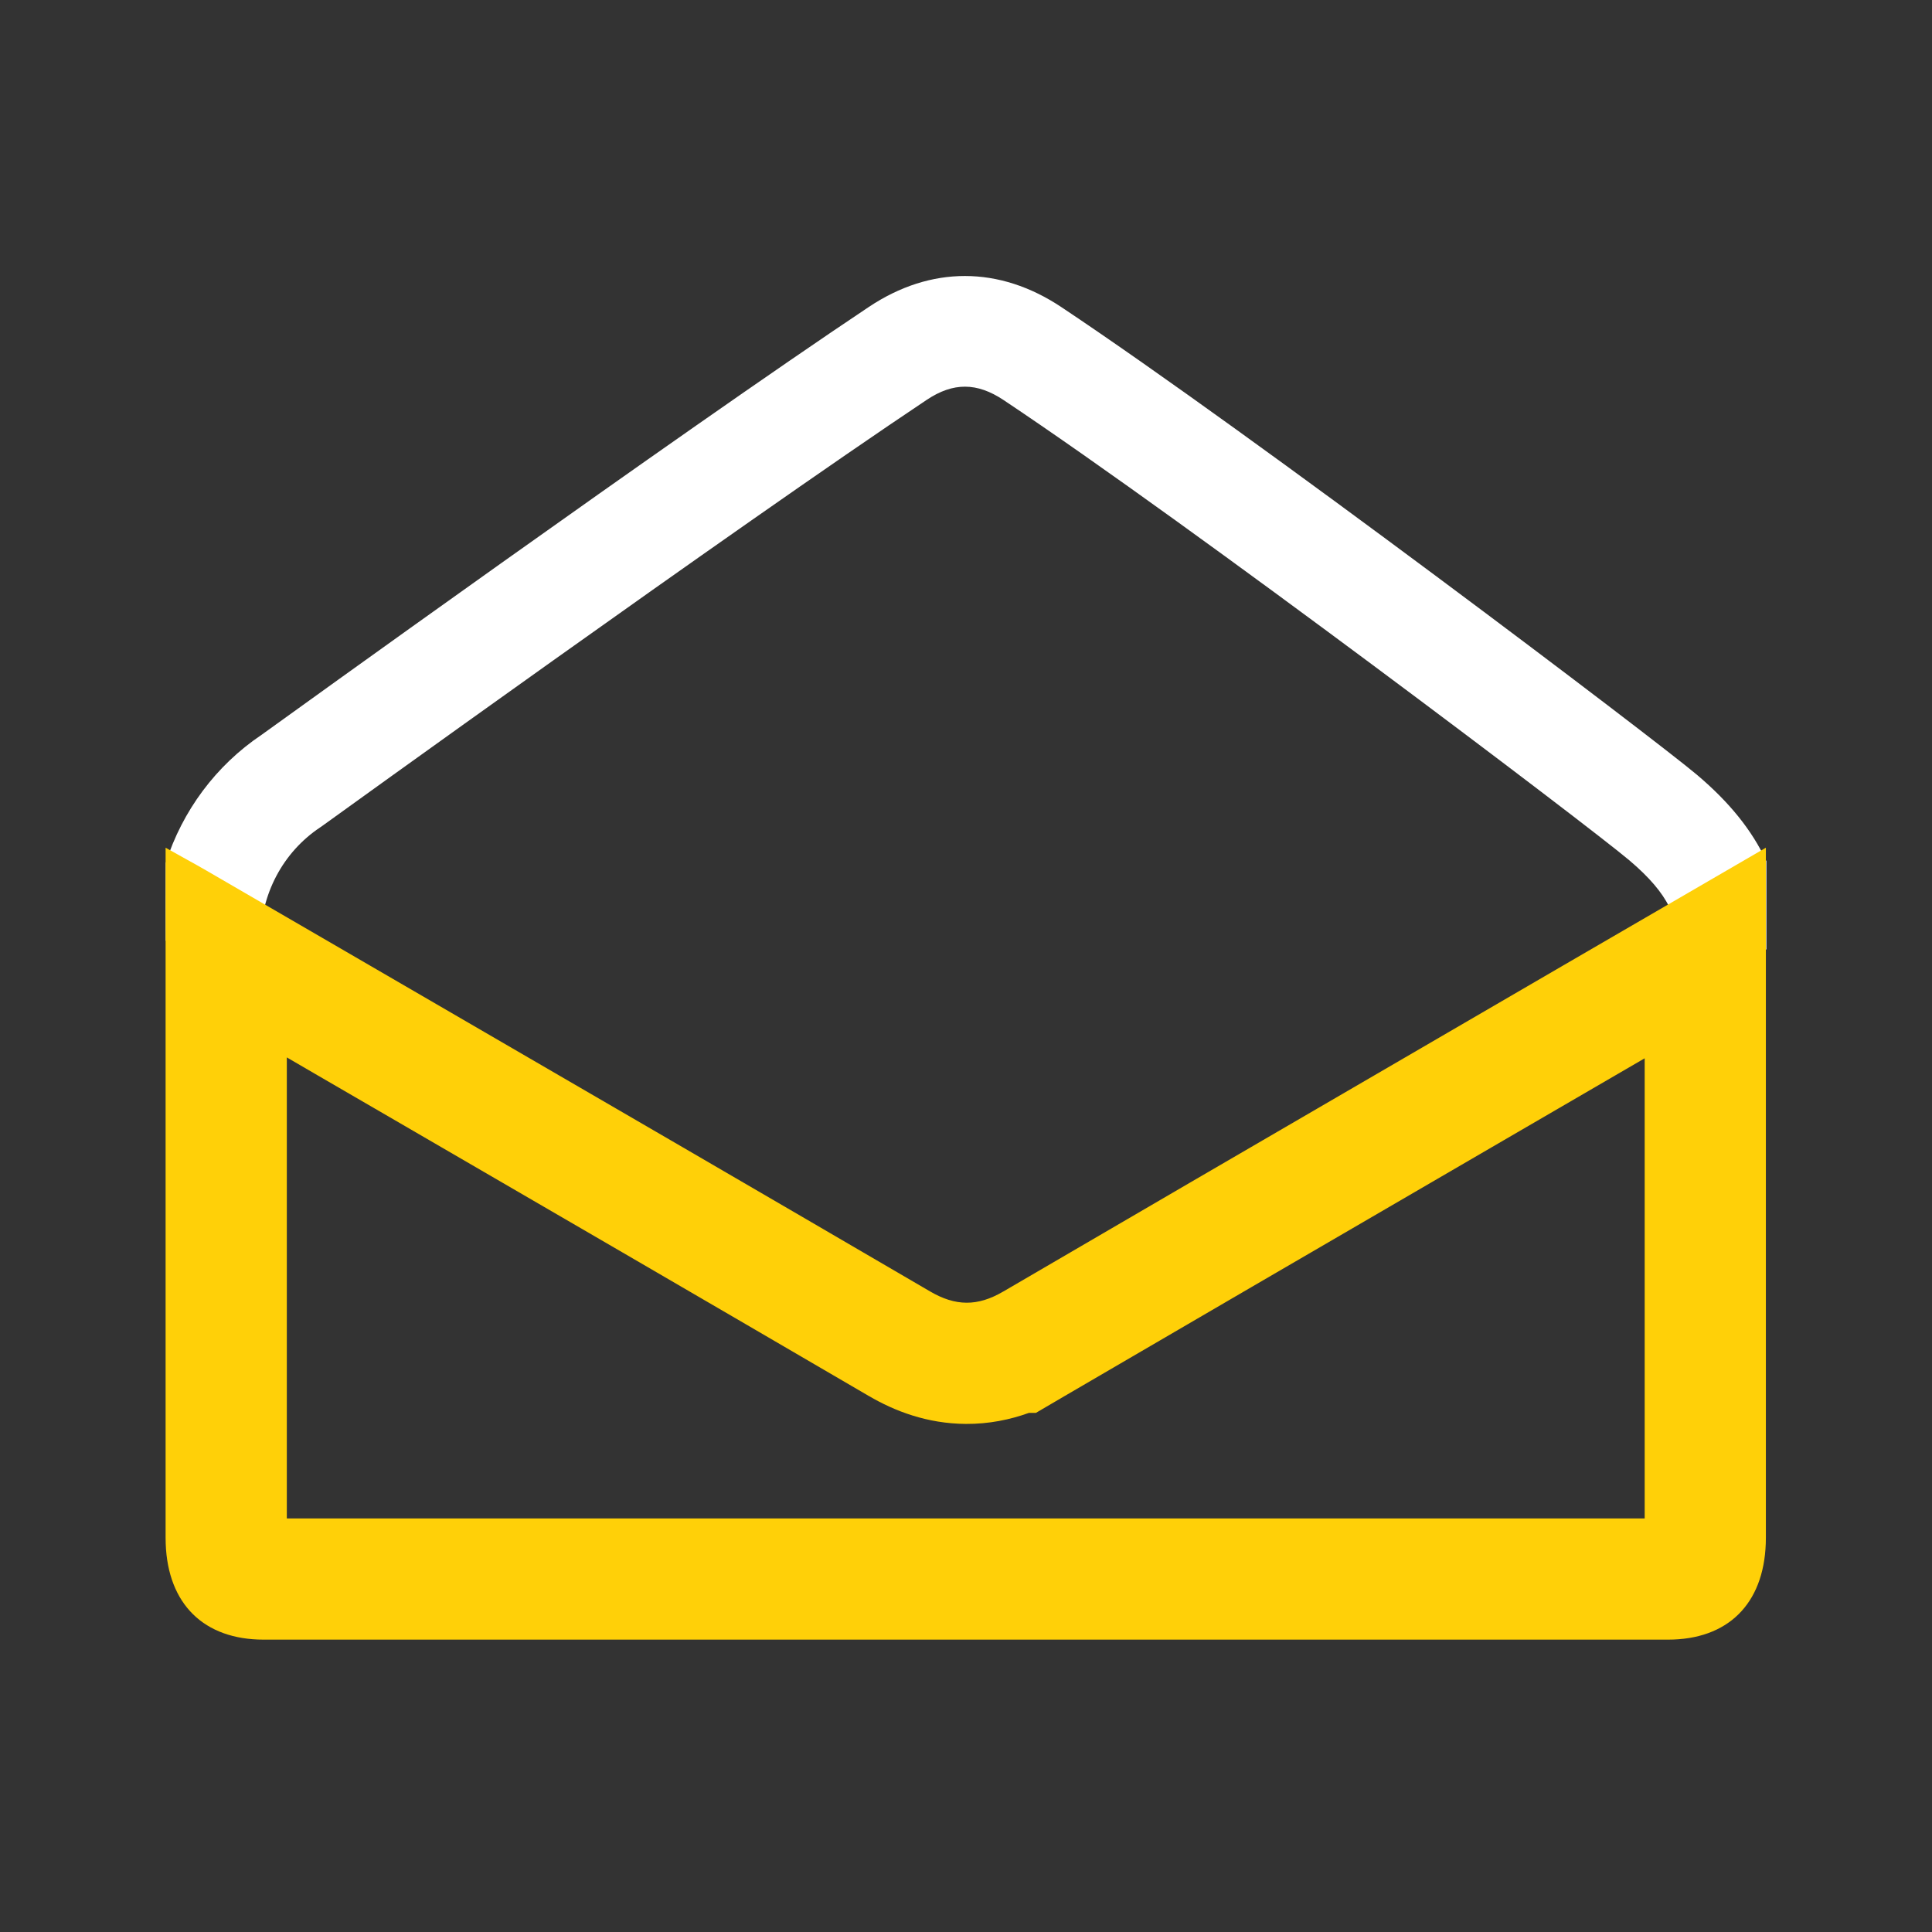<svg width="70" height="70" viewBox="0 0 70 70" fill="none" xmlns="http://www.w3.org/2000/svg">
<rect x="0" y="0" width="70" height="70" fill="#333333" stroke="none"/>
<path d="M63.997 31.197C63.481 30.085 62.66 29.067 61.488 28.076C60.007 26.82 45.42 15.769 38.461 11.131C36.205 9.626 33.724 9.624 31.481 11.12C24.594 15.713 10.226 26.085 9.48 26.622C7.816 27.739 6.607 29.382 6.003 31.269C6.003 32.207 5.996 33.147 6.003 34.085H9.437C9.437 32.412 10.247 30.876 11.607 29.973L11.669 29.93C11.819 29.823 26.605 19.141 33.579 14.486C34.537 13.848 35.397 13.851 36.365 14.497C43.233 19.077 57.583 29.941 59.036 31.173C60.515 32.428 60.804 33.307 60.804 34.4H64V31.194L63.997 31.197Z" fill="white"/>
<path d="M9.552 59.407C7.389 59.407 6.084 58.121 6.004 55.933L6 55.718V30.714C6.539 31.021 7.004 31.267 7.464 31.534C8.865 32.347 10.264 33.162 11.666 33.974C13.042 34.773 14.42 35.574 15.796 36.373C21.766 39.839 27.734 43.307 33.694 46.788C34.618 47.331 35.419 47.339 36.341 46.799H36.343L43.117 42.848C51.641 37.883 63.709 30.868 63.981 30.714V55.712L63.977 55.928C63.898 58.124 62.597 59.407 60.435 59.407H9.552ZM10.392 55.016H59.59V38.344C58.02 39.257 56.271 40.274 54.462 41.326C48.34 44.888 41.526 48.854 38.56 50.589L37.533 51.191H37.281C36.598 51.437 35.834 51.596 34.995 51.591C33.596 51.583 32.413 51.126 31.48 50.579V50.58C25.525 47.102 19.561 43.636 13.592 40.171H13.591C12.902 39.771 12.213 39.371 11.524 38.971C11.146 38.751 10.769 38.531 10.392 38.312V55.016Z" fill="#FFD008"/>
</svg>
